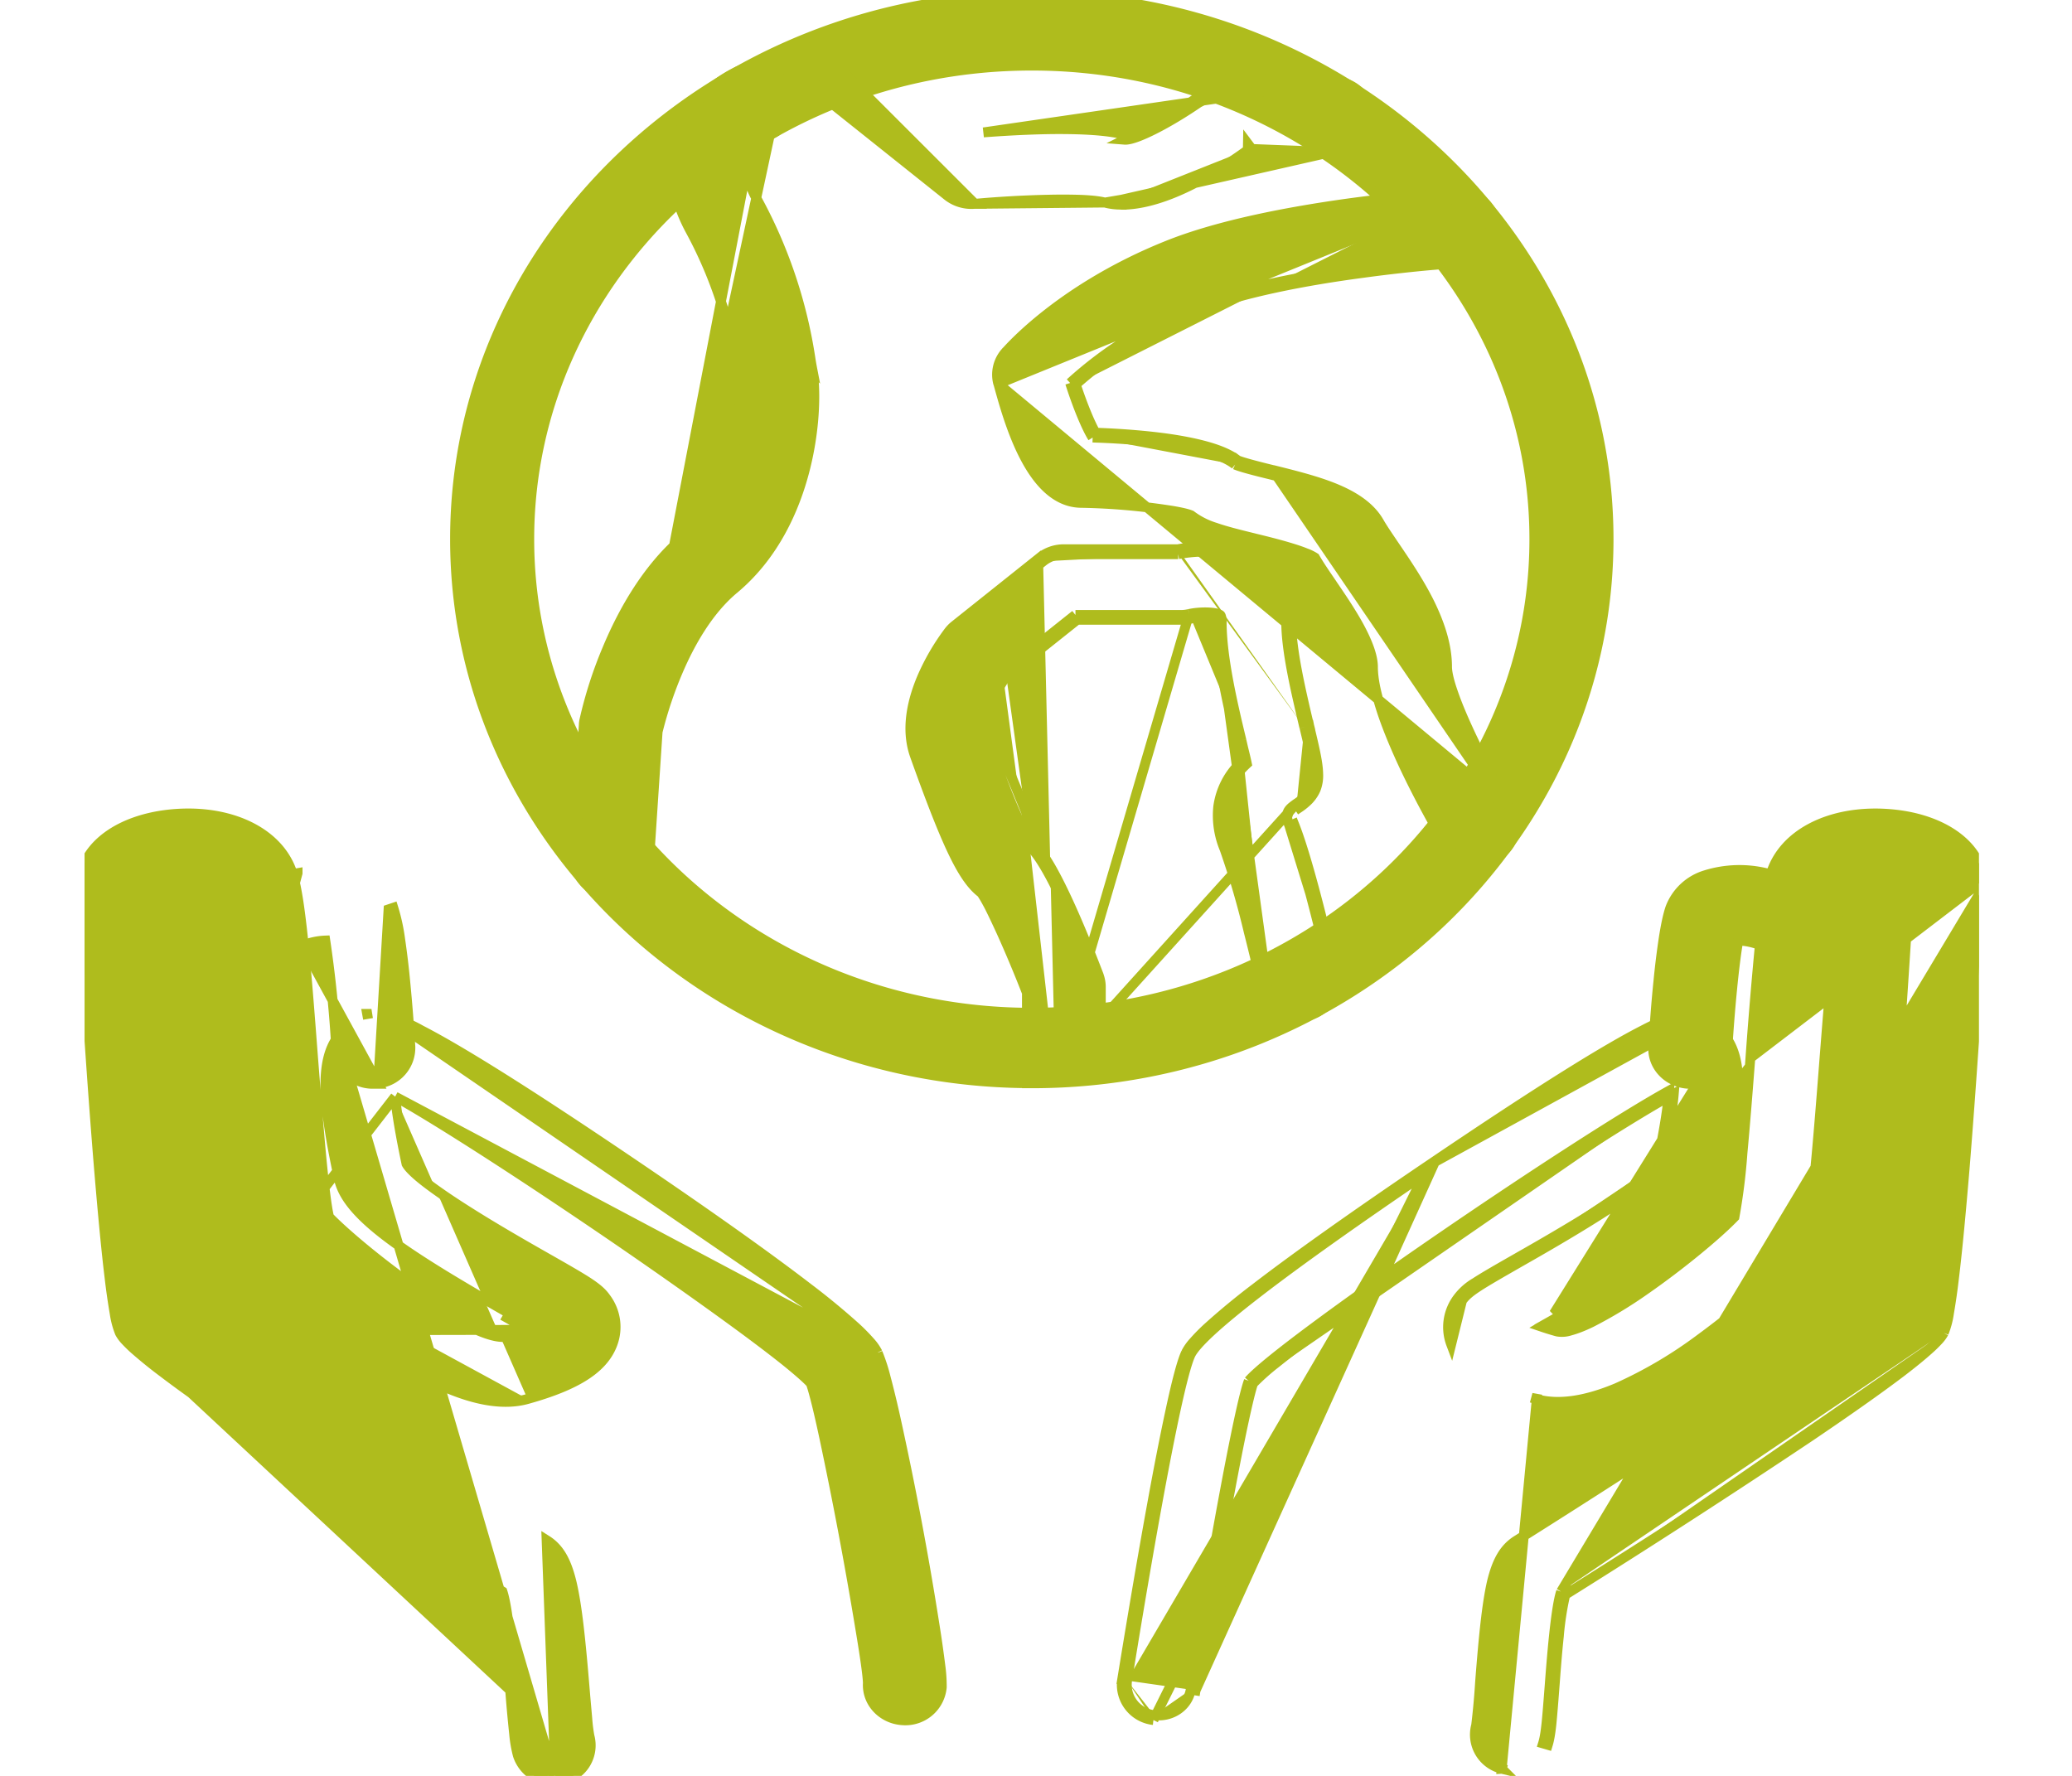 <svg xmlns="http://www.w3.org/2000/svg" width="21" height="18" fill="none"><g fill="#AFBC1D" stroke="#AFBC1D" stroke-width=".1" clip-path="url(#a)"><path d="M5.63 18.05h-.02a.376.376 0 0 1-.362-.26 1.307 1.307 0 0 1-.037-.215 13.905 13.905 0 0 1-.036-.388c-.011-.145-.029-.36-.052-.564a3.257 3.257 0 0 0-.073-.46 95.428 95.428 0 0 1-2.481-1.605c-.365-.247-.683-.47-.918-.649a4.674 4.674 0 0 1-.289-.234 1.335 1.335 0 0 1-.092-.09.361.361 0 0 1-.055-.075.868.868 0 0 1-.053-.2 6.49 6.49 0 0 1-.051-.356c-.035-.286-.07-.662-.106-1.09-.071-.856-.14-1.92-.198-2.88V8.98c0-.019 0-.041.003-.063.054-.381.454-.633.981-.668.572-.038 1.054.201 1.178.62.04.134.072.356.104.662.032.308.063.705.1 1.192.024.303.052.66.08.966.028.297.056.54.082.646.168.174.54.484.912.742.19.132.378.248.538.326.08.039.152.067.213.083a.277.277 0 0 0 .134.01c.063-.017.117-.034.163-.05a28.32 28.32 0 0 0-.11-.063l-.046-.026.025-.043c-1.11-.634-1.652-1-1.73-1.37-.154-.727-.201-1.17-.013-1.43l2.21 7.536Zm0 0 .002-.001a.386.386 0 0 0 .082-.013.355.355 0 0 0 .26-.44 1.723 1.723 0 0 1-.022-.179l-.02-.226-.005-.06c-.042-.51-.078-.85-.131-1.08-.054-.23-.129-.36-.256-.44l.09 2.44Zm-4.37-4.562c-.125-.25-.288-2.589-.403-4.507 0-.02 0-.039.002-.057.05-.346.417-.59.936-.625.56-.037 1.012.198 1.126.583.077.26.127.87.203 1.845.046.606.11 1.427.166 1.633.333.351 1.525 1.276 1.856 1.185.083-.024.151-.046.205-.066l-4.091.009Zm0 0c.14.28 2.147 1.584 3.832 2.643.062.184.11.763.133 1.052L1.26 13.488Zm2.745-2.373c.488.273 1.425.883 2.298 1.482.461.317.903.63 1.25.886.173.128.322.242.438.336.11.09.188.159.227.202.031.086.082.294.14.567a42.64 42.64 0 0 1 .363 1.929c.046.274.074.474.075.542-.012.2.149.365.352.377a.37.37 0 0 0 .397-.335 1.534 1.534 0 0 0-.015-.222 11.806 11.806 0 0 0-.055-.387 34.955 34.955 0 0 0-.402-2.133 10.067 10.067 0 0 0-.098-.403 1.75 1.75 0 0 0-.08-.244m-4.89-2.597 4.89 2.597m-4.89-2.597c.015.16.053.388.115.681.011.02.032.046.066.079.035.034.081.073.136.115.11.084.25.179.398.273.298.19.627.377.808.48.213.121.347.198.436.256.09.06.138.102.176.156a.489.489 0 0 1 .067.469c-.095.252-.373.42-.86.556m-1.342-3.065L2.761 12.72m6.134.99a.512.512 0 0 0-.08-.113 1.925 1.925 0 0 0-.142-.144 7.378 7.378 0 0 0-.483-.398c-.41-.315-.996-.732-1.756-1.247-1.166-.79-1.802-1.178-2.166-1.366a1.83 1.83 0 0 0-.378-.159l5.005 3.428Zm-3.548.47-.013-.049.013.048Zm0 0c-.245.069-.532.009-.818-.112a4.41 4.41 0 0 1-.848-.499 8.52 8.52 0 0 1-.957-.816m0 0 .037-.033m-.037.033c-.075-.085-.118-.198-.159-.476-.04-.277-.08-.73-.14-1.505A55.604 55.604 0 0 0 2.34 9.73a4.94 4.94 0 0 0-.093-.671l.048-.014.466 3.676m-.037.033.037-.033m.96-2.444.009.05-.008-.05Z"/><path d="M3.833 10.985h-.05a.368.368 0 0 1-.374-.337 11.83 11.83 0 0 0-.112-1.115.683.683 0 0 0-.23.05zm0 0v-.004m0 .004v-.004M2.372 9.565l-.05.006a.373.373 0 0 0 .417.313l.277-1.034a1.034 1.034 0 0 0-.53.264.543.543 0 0 0-.164.457l.05-.006Zm0 0c.02.168.183.289.361.27zm1.461 1.416a.363.363 0 0 0 .326-.374 18.182 18.182 0 0 0-.052-.659 8.284 8.284 0 0 0-.051-.425 1.953 1.953 0 0 0-.07-.322l-.048.016-.105 1.764Zm10.984 2.203c.066-.093.17-.153.596-.397.362-.206 1.32-.753 1.43-.973m-2.026 1.37-.04-.029m.04.03-.04-.03m.04.03-.109.44a.489.489 0 0 1 .069-.47m0 0a.598.598 0 0 1 .176-.155c.089-.058.223-.135.435-.256.181-.103.51-.291.808-.48a5.71 5.71 0 0 0 .398-.274c.054-.042.1-.08.136-.115a.391.391 0 0 0 .066-.078m0 0-.001.007.049.01m-.048-.017.003-.005.045.022m-.048-.017c.062-.293.1-.52.115-.681m-.067.698c.067-.317.106-.56.12-.727l-.053.029m0 0a1.96 1.96 0 0 0 .005-.06c-.98.542-3.943 2.57-4.26 2.94m4.255-2.88c-.487.273-1.424.883-2.296 1.481-.46.317-.902.629-1.249.886a13.38 13.38 0 0 0-.438.336 2.25 2.25 0 0 0-.228.203m0 0a.394.394 0 0 1 .003-.009l-.047-.017m.044.026a.316.316 0 0 0-.006.006l-.038-.032m.044.026c-.022.064-.055.2-.096.39-.043.2-.093.455-.147.745-.108.58-.231 1.299-.34 1.977l-.05-.008m.59-3.13c-.096.257-.372 1.773-.59 3.13m0 0 .05.008 2.392-5.283c-1.52 1.03-2.342 1.664-2.444 1.882-.158.345-.532 2.614-.642 3.301m.645.092c-.027.168-.194.283-.371.258m0 0a.31.31 0 0 1-.274-.35m.274.35-.007.05m.007-.05-.007.05m-.267-.4-.05-.008c.056-.344.177-1.083.304-1.78.063-.348.129-.686.188-.959.058-.27.112-.482.155-.575a.515.515 0 0 1 .08-.113 1.87 1.87 0 0 1 .142-.144 7.36 7.36 0 0 1 .482-.398c.41-.315.997-.732 1.758-1.247m-3.059 5.224-.05-.008a.36.36 0 0 0 .317.408m2.792-5.624c1.166-.79 1.802-1.179 2.166-1.366.181-.094.297-.14.378-.16a.37.37 0 0 1 .168-.007l-.008.05zm0 0-2.792 5.624m8.01-3.924a.86.86 0 0 0 .053-.2 6.38 6.38 0 0 0 .051-.356c.035-.285.07-.662.106-1.09.07-.856.14-1.92.197-2.88l-4.285 7.148M19.7 13.51l-.044-.023zm0 0a.36.36 0 0 1-.055.075 1.288 1.288 0 0 1-.092.09c-.073.066-.17.145-.288.235-.236.179-.554.402-.919.649a97.361 97.361 0 0 1-2.482 1.605m0 0a.49.49 0 0 1 .006-.017l-.048-.015m.042.032a2.984 2.984 0 0 0-.065.422c-.02.186-.034.383-.044.515-.012.16-.022.28-.031.373-.01.092-.021.159-.037.211l-.048-.014c.03-.096.041-.253.066-.573.02-.264.06-.794.117-.966m.042.032-.015.01-.027-.042m-.601 1.796a.356.356 0 0 1-.26-.44 7.432 7.432 0 0 0 .04-.44c.037-.478.07-.797.12-1.014.053-.218.127-.343.253-.422a121.73 121.73 0 0 0 2.122-1.367c.367-.243.71-.474.982-.662.26-.182.453-.322.538-.4.039-.195.094-.777.154-1.536.06-.77.124-1.717.179-2.617a.547.547 0 0 0-.147-.052.882.882 0 0 0-.317-.012.54.54 0 0 0-.16.046c-.042.02-.056.04-.058.047l-.048-.014.048.014c-.03.103-.062.352-.092.67-.029.3-.056.654-.083.992l-.004.052c-.06.774-.099 1.227-.14 1.505-.04.277-.083.39-.158.476a8.358 8.358 0 0 1-.284.268 8.523 8.523 0 0 1-.673.548 4.42 4.42 0 0 1-.848.499c-.287.12-.573.18-.818.111l.013-.048-.36 3.796Zm0 0 .013-.049zm.508-4.545.046-.026 1.958-2.546c-.022.283-.047.6-.073.878a6.06 6.06 0 0 1-.081.646c-.168.175-.54.485-.912.743a4.53 4.53 0 0 1-.538.325c-.08.039-.152.067-.212.083a.276.276 0 0 1-.135.01 2.855 2.855 0 0 1-.162-.05c.036-.021.073-.043.11-.063Zm2.112-3.852a48.66 48.66 0 0 0-.1 1.192l2.363-1.806c-.054-.381-.454-.634-.981-.668-.572-.037-1.055.201-1.178.619a4.1 4.1 0 0 0-.104.663Zm-.361 2.413c-.078.37-.62.737-1.73 1.37l1.743-2.8c.19.26.14.703-.013 1.43Z"/><path d="M18.593 9.57a.542.542 0 0 0-.163-.456 1.037 1.037 0 0 0-.53-.264 1.16 1.16 0 0 0-.613.02.552.552 0 0 0-.357.33c-.027.077-.05.193-.07.323a8.32 8.32 0 0 0-.052.426c-.03.29-.046.568-.052.66-.012.199.15.365.355.376h.02a.368.368 0 0 0 .375-.337c.025-.41.07-.885.112-1.115a.675.675 0 0 1 .23.05.366.366 0 0 0 .328.3l.006-.049-.006.05a.373.373 0 0 0 .417-.313Zm0 0-.05-.005.05.006ZM4.612 5.464c0 3.028 2.599 5.49 5.796 5.515v.001h.05c3.22 0 5.845-2.47 5.845-5.515 0-3.044-2.625-5.515-5.846-5.515-3.22 0-5.845 2.47-5.845 5.514Zm.752.001c0-2.644 2.282-4.8 5.094-4.8 2.81 0 5.093 2.156 5.093 4.8 0 2.644-2.282 4.8-5.094 4.8-2.81 0-5.093-2.156-5.093-4.8Z"/><path d="M6.153 9.06v.003h.05a.368.368 0 0 0 .375-.334l.087-1.312a4 4 0 0 1 .205-.612c.126-.295.312-.621.569-.835.402-.335.617-.804.723-1.23.106-.426.105-.816.07-1.002a2.752 2.752 0 0 1-.018-.104 4.92 4.92 0 0 0-.55-1.628c-.093-.175-.112-.314-.075-.418zm0 0a.363.363 0 0 1-.326-.377l.09-1.336c0-.017.003-.032.005-.044l.001-.003v-.001a4.25 4.25 0 0 1 .23-.716c.158-.38.41-.835.79-1.15.267-.222.415-.564.49-.88.076-.317.077-.598.06-.69l-.007-.04a8.948 8.948 0 0 1-.014-.076v-.001a4.341 4.341 0 0 0-.48-1.419c-.185-.348-.224-.68-.11-.985.162-.427.564-.606.609-.626a.386.386 0 0 1 .495.179.35.35 0 0 1-.184.472L6.152 9.06Zm3.965-5.17a.344.344 0 0 1 .07-.316h.001c.032-.037.566-.652 1.638-1.083.528-.213 1.242-.346 1.831-.428.59-.081 1.059-.11 1.098-.113m-4.639 1.94L14.759 2m-4.64 1.89c.052.189.134.487.264.737.128.247.313.47.58.47a6.665 6.665 0 0 1 .921.081c.087.015.153.03.188.045a.791.791 0 0 0 .246.125c.103.036.23.068.39.107l.007.002c.091.022.226.055.35.092.063.019.122.038.17.058a.444.444 0 0 1 .092.045c.046.08.106.167.173.265l.003.005c.084.123.187.274.27.425.084.155.142.301.142.413 0 .135.04.302.099.477.06.176.14.363.223.54.167.353.349.668.41.771a.376.376 0 0 0 .327.183h.002a.39.39 0 0 0 .182-.045.349.349 0 0 0 .145-.488M10.118 3.89l5.184 4.308m-.546-6.248.002.05m-.002-.05.002.05m-.002-.05a.37.37 0 0 1 .4.333.366.366 0 0 1-.352.38H14.8l-.077.006-.214.018c-.18.016-.428.042-.704.08-.555.074-1.22.196-1.684.383a4.05 4.05 0 0 0-1.218.747M14.758 2a.32.32 0 0 1 .347.286.314.314 0 0 1-.304.327c-.017 0-1.758.112-2.699.49a4.07 4.07 0 0 0-1.256.779m.057.015-.01-.03-.047.015m.057.015-.023.022-.034-.037m.057.015c.067.204.143.39.2.489m-.257-.504c.074.233.165.453.228.553m0 0 .002-.05h.027m-.029.05c.308.009 1.168.054 1.444.274m-1.444-.274.042-.027a.493.493 0 0 1-.013-.022m0 0c.16.005.438.02.712.057.145.02.29.047.418.083.124.035.235.08.311.14m-.026.043.022-.046.004.003m-.026.043c.055.025.217.066.34.096l.028.007m-.368-.103.031-.04a.194.194 0 0 0-.005-.003m0 0c.027.011.08.027.146.045a10.015 10.015 0 0 0 .208.053l-.012.048m0 0 .012-.048m-.012.048c.436.107.886.218 1.05.508.034.06.091.145.153.236.223.326.527.772.527 1.203 0 .258.376 1.012.643 1.464l-2.361-3.46m0 0 .003.001c.216.054.44.109.63.187.192.079.358.185.448.344.033.058.09.141.152.233.11.162.244.358.35.568.105.21.185.437.185.663 0 .055.02.144.06.258.038.112.093.243.156.38.127.276.287.576.42.801m-2.404-3.434 2.404 3.434"/><path d="M9.657 6.43a.303.303 0 0 1 .055-.055l.86-.685m-.915.74 1.43 3.468c-.424-1.107-.607-1.297-.694-1.356M9.657 6.43c-.088.115-.517.715-.336 1.216zm.915-.74a.335.335 0 0 1 .21-.073h1.159m-1.369.073-.031-.04-.86.686a.352.352 0 0 0-.064.064 2.29 2.29 0 0 0-.275.474c-.097.231-.165.52-.068.789l.024.067c.155.43.271.724.371.929.098.2.182.319.278.392.019.027.046.073.08.138.035.069.075.154.119.25.085.187.18.413.262.624v.441c0 .17.124.31.286.348m-.122-5.162-.03-.04a.385.385 0 0 1 .24-.083h1.154m.005.05c.148-.028.543-.078.829.133a.66.66 0 0 1 .266.557c0 .288.099.706.175 1.028l.008.035m-1.278-1.753-.01-.049h.005m.005.05v-.05h-.005M13.22 7.37c.106.445.138.58-.01.72a.538.538 0 0 1-.068.053m.078-.773.049-.012-.008-.031c-.076-.324-.174-.738-.174-1.02a.71.71 0 0 0-.286-.597.93.93 0 0 0-.493-.166 1.494 1.494 0 0 0-.37.023M13.22 7.37l.049-.012.001.005c.052.218.088.367.09.48a.378.378 0 0 1-.025.157.366.366 0 0 1-.092.127.592.592 0 0 1-.073.058l-.028-.042m0 0-.002.001c-.083.06-.125.09-.071.227m.073-.228-2.447 2.709m2.374-2.48c.167.42.404 1.467.414 1.51m-.414-1.51.046-.02c.17.425.407 1.478.416 1.52m-.462-1.5.462 1.5m-.048.01a.31.31 0 0 1-.252.366m.252-.365.048-.011m-.048.01.048-.01m-.3.376a.327.327 0 0 1-.387-.237m.387.237.01.049a.358.358 0 0 0 .29-.425m-.3.376.3-.376m-.687.139v-.005c-.018-.074-.242-1.055-.387-1.42-.093-.233-.128-.56.18-.845-.01-.05-.025-.109-.039-.167l-.016-.07m.262 2.507-.049.011v-.005c-.01-.037-.065-.283-.138-.569a8.334 8.334 0 0 0-.246-.843.875.875 0 0 1-.064-.428.755.755 0 0 1 .235-.452l-.032-.139-.017-.07.049-.012m.262 2.507-.514-3.74a.2.2 0 0 1 .003.036c0 .367.116.857.2 1.209l.049-.012m0 0c-.085-.353-.2-.837-.2-1.197 0-.04-.007-.068-.014-.073-.046-.034-.21-.034-.315-.011m0 0a.35.35 0 0 1-.077.01H10.9m1.152-.01.011.049a.401.401 0 0 1-.088.01h-1.058m1.135-.06-1.358 4.63m.205-4.62-.737.587m.737-.587v.05h.018m-.018-.05.032.04-.014.01m-.755.537c-.133.187-.277.492-.227.63l.024.068c.08.221.32.882.434 1.025m-.23-1.723.03.04.006-.005m-.037-.035.04.03-.003.005m.194 1.688.039-.032-.004-.005m-.035.037.028-.042.007.005m0 0c.051.037.122.11.229.298.111.196.264.523.477 1.077.014.039.023.08.023.122v.506c0 .2-.172.357-.376.357h-.097l.01-.013m-.266-2.347a1.099 1.099 0 0 1-.095-.174 5.936 5.936 0 0 1-.124-.29c-.083-.21-.163-.43-.202-.541l-.025-.068a.218.218 0 0 1-.002-.105.79.79 0 0 1 .046-.156c.044-.11.11-.227.173-.317m0 0 .718-.572M9.88 2.066a.39.39 0 0 1-.277-.082L8.268.919l.031-.04a.294.294 0 0 1-.038-.432l1.62 1.619Zm0 0h.001m2.455-1.16-.03-.04a4.46 4.46 0 0 1-.55.358 2.11 2.11 0 0 1-.227.109.68.68 0 0 1-.081.027.19.19 0 0 1-.043.007c-.179-.049-.458-.06-.73-.058-.268.003-.535.02-.707.033l3.557-.516-.968-.038a.376.376 0 0 0-.251.079l.03.04Zm0 0a.326.326 0 0 1 .219-.068l-1.157.578c.128.01.576-.233.938-.51Zm-2.455 1.16c.213-.02.494-.037.746-.042.127-.003.246-.002.346.002.1.005.178.014.224.027m-1.316.013 1.316-.013m2.689-.854a.368.368 0 0 1-.392.342l.392-.342Zm0 0a.365.365 0 0 0-.361-.373l.36.373Zm-1.222.31.83.032-2.126.483m1.296-.516.014-.01-.03-.04-.001.05h.017Zm0 0c-.641.467-1.055.567-1.292.567h-.012m0 0h.008v-.051m-.008.05a.61.61 0 0 1-.163-.021m.163.021h-.003l-.004-.002.015-.048m0 0-.17.029"/></g><defs><clipPath id="a"><path fill="#fff" d="M.857 0h19.2v18H.857z"/></clipPath></defs></svg>